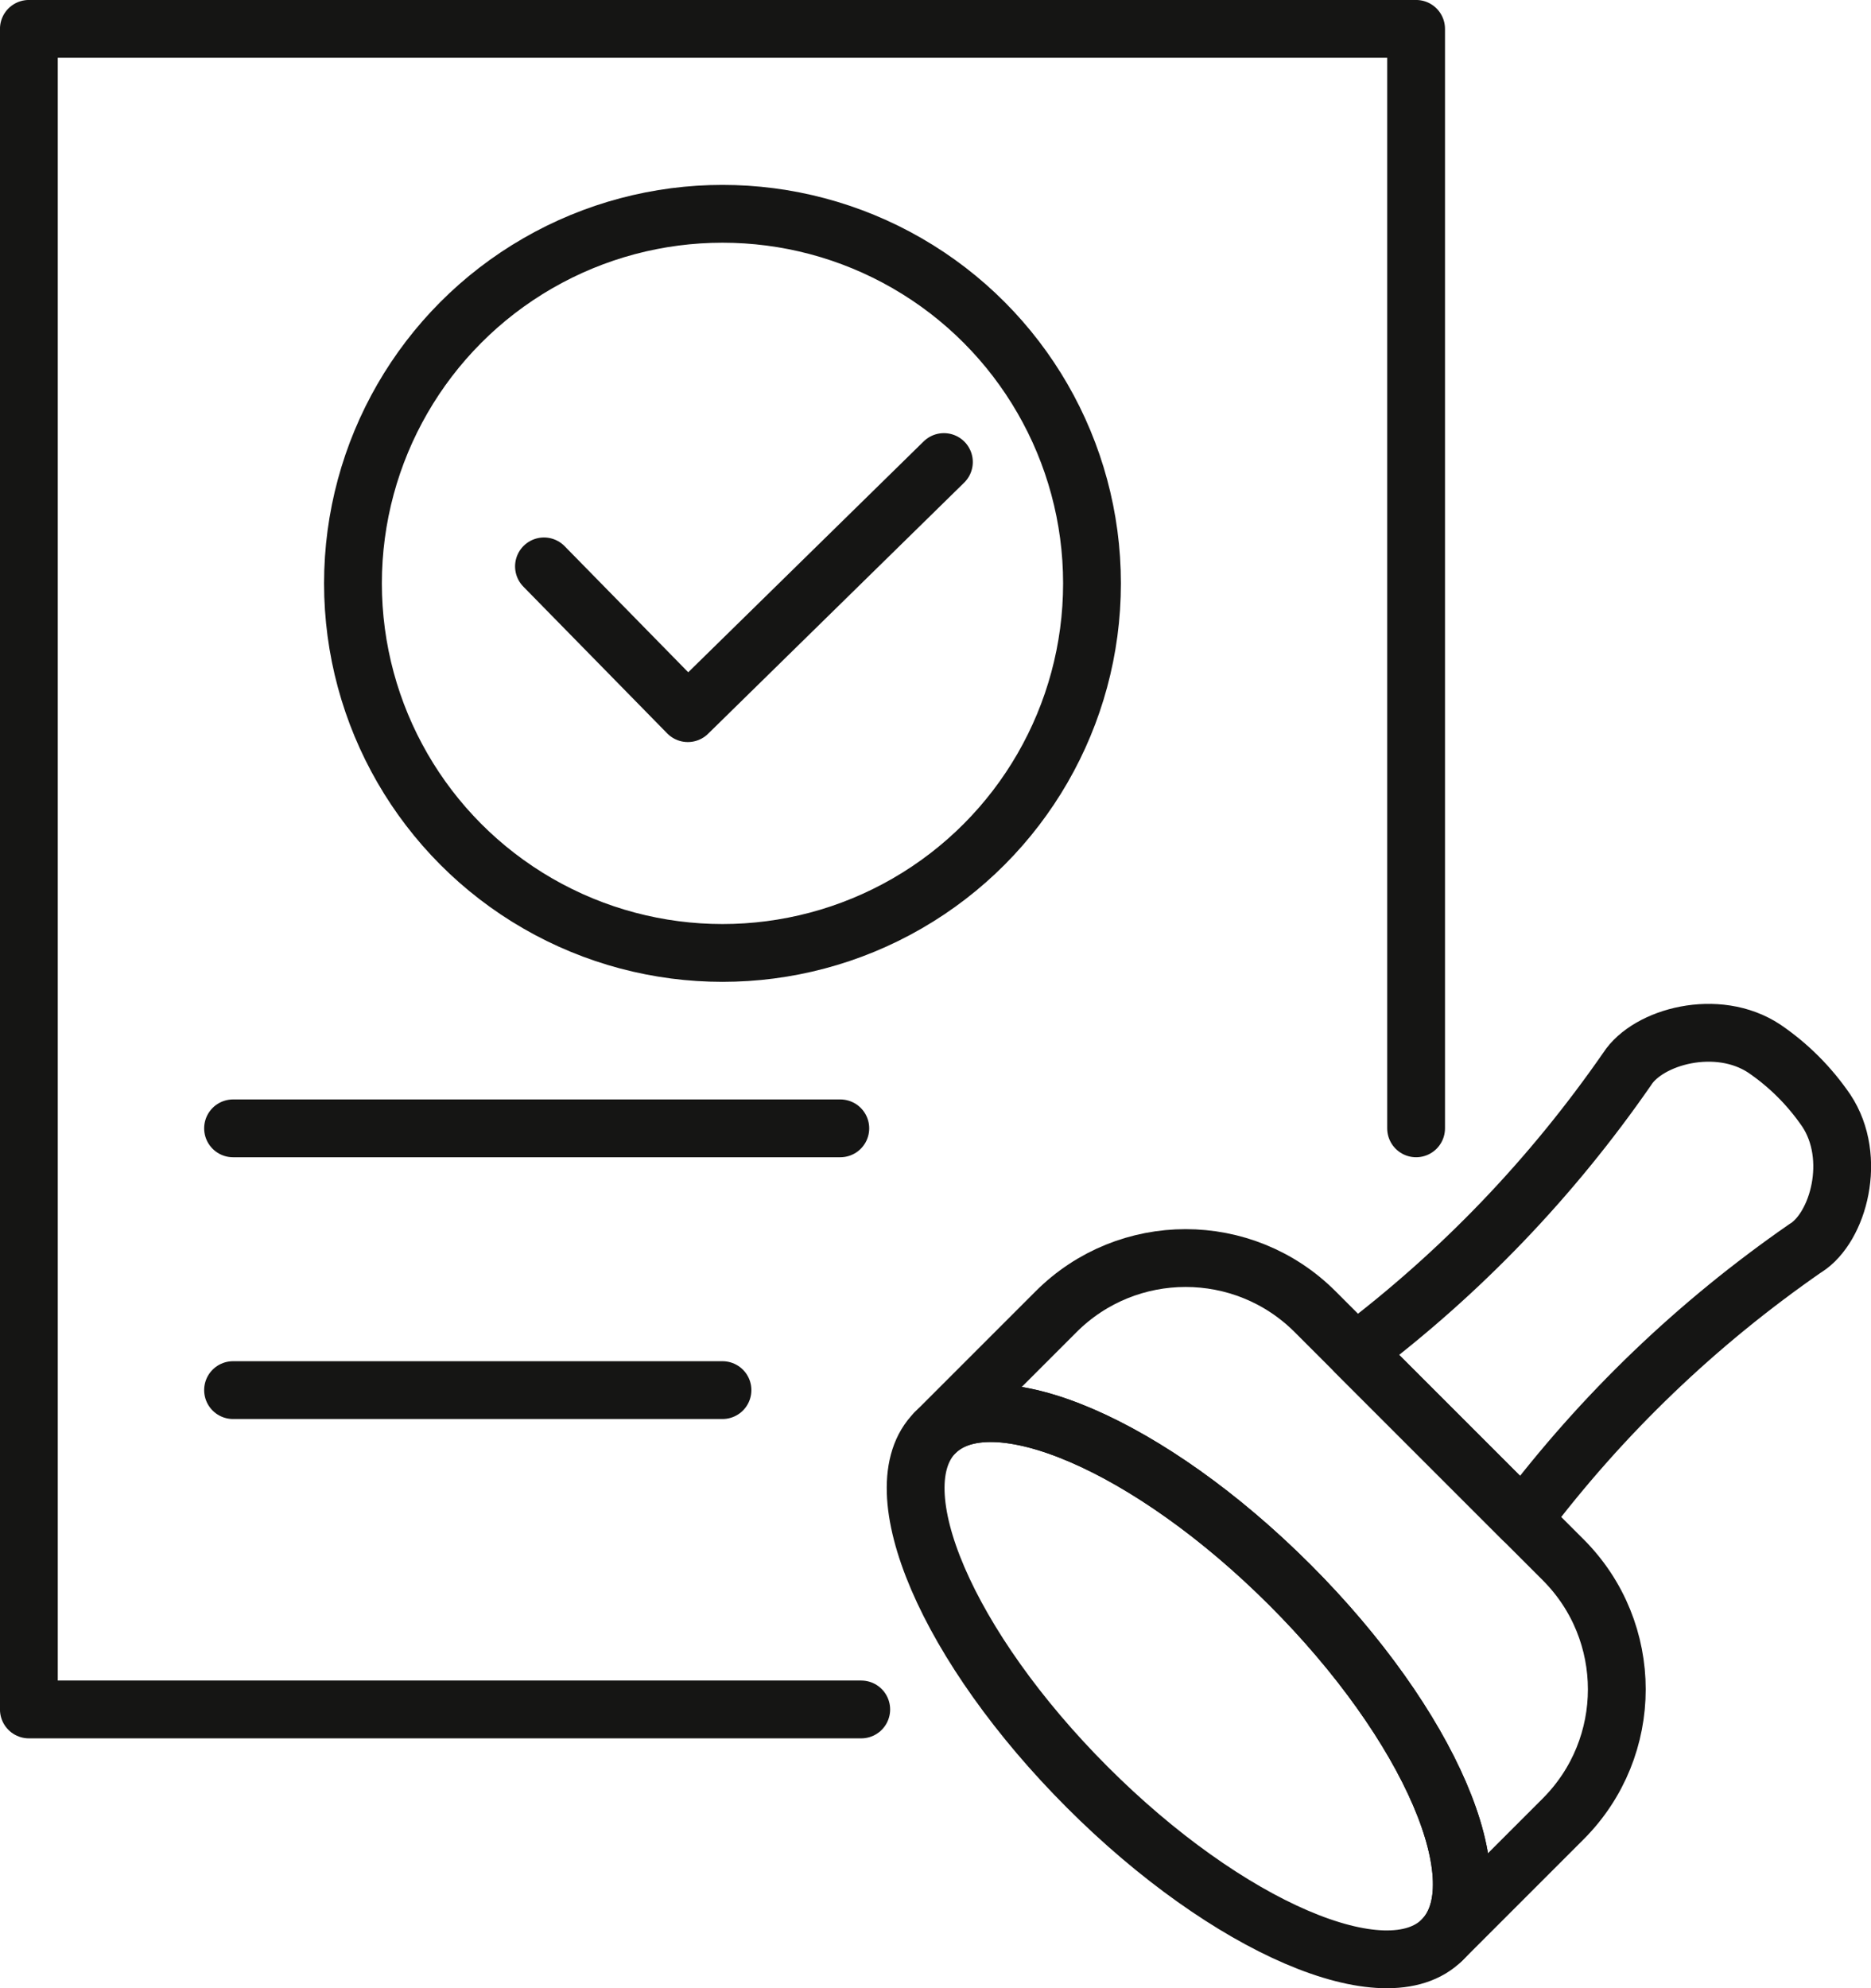 <svg xmlns="http://www.w3.org/2000/svg" id="Livello_2" data-name="Livello 2" viewBox="0 0 303.95 322.95"><defs><style>      .cls-1 {        fill: none;        stroke: #151514;        stroke-linecap: round;        stroke-linejoin: round;        stroke-width: 9.39px;      }    </style></defs><g id="Livello_1-2" data-name="Livello 1"><g><polyline class="cls-1" points="139.91 277.67 4.69 277.67 4.69 4.69 230.05 4.69 230.05 183.28"></polyline><circle class="cls-1" cx="117.37" cy="94.76" r="60.03"></circle><line class="cls-1" x1="37.86" y1="183.28" x2="136.51" y2="183.28"></line><line class="cls-1" x1="37.86" y1="225.8" x2="117.37" y2="225.8"></line><polyline class="cls-1" points="88.37 92 111.74 115.84 153.34 75.05"></polyline><g><path class="cls-1" d="M234.3,315.09c-9.08,9.08-34.88-2-57.63-24.75-22.75-22.75-33.83-48.55-24.75-57.63s34.89,1.99,57.64,24.74c22.75,22.75,33.83,48.55,24.74,57.64Z"></path><path class="cls-1" d="M253.94,295.45l-19.64,19.64c9.09-9.09-1.99-34.89-24.74-57.64-22.75-22.75-48.55-33.83-57.64-24.74l19.64-19.64c11.62-11.62,30.47-11.63,42.09,0l40.29,40.29c11.62,11.62,11.62,30.47,0,42.09Z"></path><path class="cls-1" d="M293.37,202.69c-17.74,12.29-33.07,27-45.98,44.12l-27.18-27.18c17.11-12.91,31.82-28.25,44.12-45.98,3.38-5.29,14.66-8.38,22.3-3.31,3.98,2.72,7.33,6.08,10.06,10.06,5.07,7.65,1.98,18.93-3.31,22.3Z"></path></g></g></g></svg>